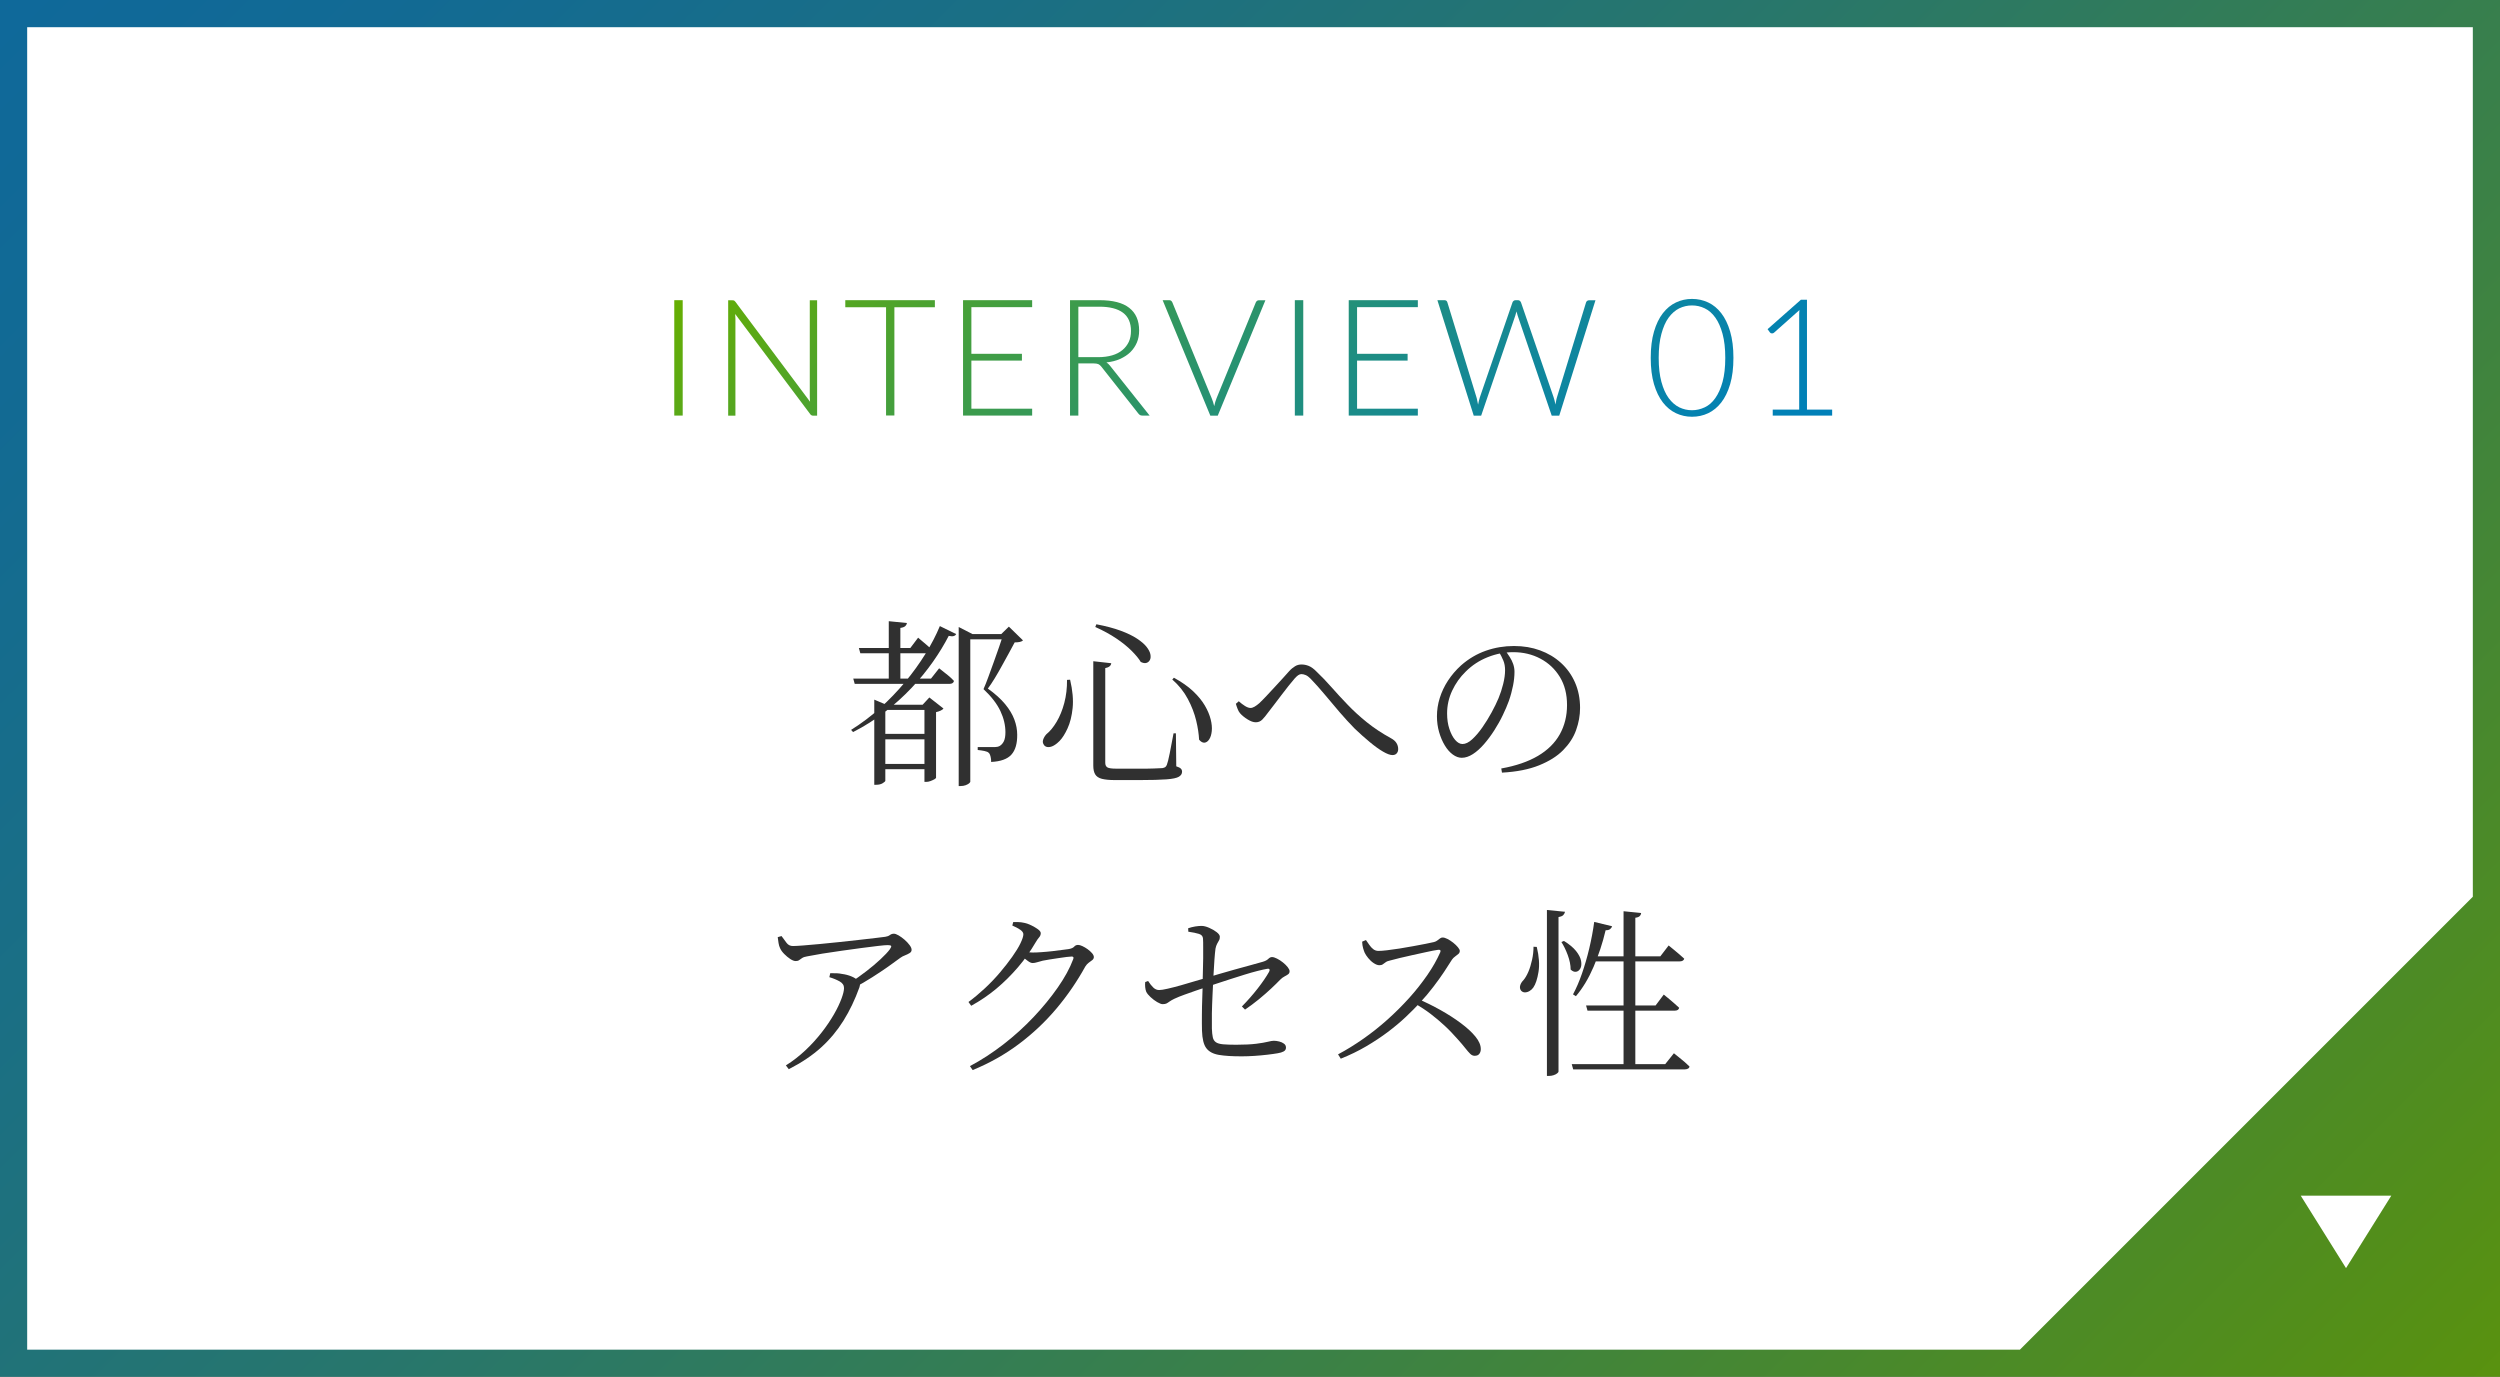 <?xml version="1.0" encoding="UTF-8"?>
<svg id="_レイヤー_2" data-name="レイヤー 2" xmlns="http://www.w3.org/2000/svg" width="276" height="152" xmlns:xlink="http://www.w3.org/1999/xlink" viewBox="0 0 276 152">
  <rect x="0" y="0" width="276" height="152" fill="#333333" stroke="none"/>
  <defs>
    <style>
      .cls-1 {
        fill: url(#_名称未設定グラデーション_5);
        opacity: .7;
      }

      .cls-2 {
        fill: url(#_新規グラデーションスウォッチ_1);
      }

      .cls-3 {
        fill: #303030;
      }

      .cls-4 {
        fill: #fff;
      }
    </style>
    <linearGradient id="_名称未設定グラデーション_5" data-name="名称未設定グラデーション 5" x1="245" y1="183" x2="31" y2="-31" gradientUnits="userSpaceOnUse">
      <stop offset="0" stop-color="#6abb00"/>
      <stop offset=".06" stop-color="#61b60f"/>
      <stop offset=".31" stop-color="#3fa34f"/>
      <stop offset=".54" stop-color="#249483"/>
      <stop offset=".74" stop-color="#1089a8"/>
      <stop offset=".9" stop-color="#0482be"/>
      <stop offset="1" stop-color="#0080c7"/>
    </linearGradient>
    <linearGradient id="_新規グラデーションスウォッチ_1" data-name="新規グラデーションスウォッチ 1" x1="102.53" y1="5.05" x2="172.81" y2="75.33" gradientUnits="userSpaceOnUse">
      <stop offset="0" stop-color="#67af00"/>
      <stop offset="0" stop-color="#66ae01"/>
      <stop offset=".27" stop-color="#429e41"/>
      <stop offset=".51" stop-color="#259175"/>
      <stop offset=".72" stop-color="#11879a"/>
      <stop offset=".89" stop-color="#0482b0"/>
      <stop offset="1" stop-color="#0080b9"/>
    </linearGradient>
  </defs>
  <g id="conts">
    <g>
      <rect class="cls-1" width="276" height="152"/>
      <polygon class="cls-4" points="259 140 254 132 264 132 259 140"/>
      <path class="cls-4" d="M3,149V3h270v96c-19.53,19.53-30.47,30.47-50,50H3Z"/>
      <g>
        <path class="cls-2" d="M75.37,45.88h-.93v-12.74h.93v12.74Z"/>
        <path class="cls-2" d="M81.04,33.18s.1.07.15.14l8.24,11.03c-.02-.18-.03-.35-.03-.52v-10.68h.81v12.74h-.44c-.14,0-.25-.06-.33-.18l-8.28-11.05c.02.18.03.35.03.51v10.72h-.8v-12.74h.45c.08,0,.15.01.2.03Z"/>
        <path class="cls-2" d="M103.21,33.14v.78h-4.47v11.95h-.92v-11.95h-4.5v-.78h9.89Z"/>
        <path class="cls-2" d="M113.95,33.14v.77h-6.71v5.15h5.58v.75h-5.58v5.31h6.71v.76h-7.63v-12.74h7.63Z"/>
        <path class="cls-2" d="M119.05,40.12v5.76h-.92v-12.74h3.25c1.47,0,2.57.28,3.29.85.73.57,1.09,1.4,1.09,2.5,0,.49-.08.93-.25,1.33-.17.4-.41.75-.72,1.06-.31.3-.69.55-1.14.75-.44.2-.94.32-1.5.38.14.09.27.21.39.36l4.38,5.51h-.8c-.1,0-.18-.02-.25-.05-.07-.04-.14-.1-.2-.18l-4.08-5.17c-.1-.13-.21-.22-.33-.28-.12-.05-.3-.08-.54-.08h-1.67ZM119.05,39.43h2.21c.56,0,1.07-.07,1.52-.2s.83-.33,1.13-.58c.31-.25.54-.56.71-.91.16-.35.24-.75.24-1.2,0-.91-.3-1.58-.89-2.02-.59-.44-1.46-.66-2.59-.66h-2.33v5.56Z"/>
        <path class="cls-2" d="M128.36,33.14h.73c.08,0,.15.02.21.07.05.05.1.1.13.18l4.34,10.57c.11.28.21.57.28.88.07-.32.15-.62.26-.88l4.33-10.57c.03-.07.07-.12.13-.17.06-.05.13-.07.21-.07h.72l-5.26,12.74h-.82l-5.26-12.74Z"/>
        <path class="cls-2" d="M143.88,45.88h-.93v-12.74h.93v12.74Z"/>
        <path class="cls-2" d="M156.53,33.14v.77h-6.71v5.15h5.58v.75h-5.58v5.31h6.71v.76h-7.63v-12.74h7.63Z"/>
        <path class="cls-2" d="M158.7,33.14h.76c.17,0,.29.08.33.24l3.21,10.47c.04.12.07.25.09.39.03.14.06.28.09.43.03-.15.06-.29.09-.43.03-.14.07-.27.11-.39l3.6-10.47c.02-.07.07-.12.13-.17.06-.05.13-.07.22-.07h.25c.08,0,.15.02.21.07.05.05.1.1.13.18l3.6,10.47c.04.12.08.25.11.38.03.13.06.27.09.42.03-.14.06-.28.08-.42.02-.13.05-.26.09-.38l3.21-10.47c.02-.07.06-.12.12-.17.06-.05.14-.07.22-.07h.7l-4,12.74h-.83l-3.76-11.05c-.05-.14-.09-.3-.13-.46-.04.16-.08.31-.13.46l-3.77,11.05h-.82l-4.01-12.74Z"/>
        <path class="cls-2" d="M191.37,39.51c0,1.12-.12,2.08-.36,2.9-.24.82-.57,1.49-.98,2.02s-.9.93-1.45,1.19c-.55.26-1.15.39-1.78.39s-1.22-.13-1.77-.39c-.55-.26-1.04-.66-1.45-1.19s-.74-1.21-.98-2.02c-.24-.82-.36-1.78-.36-2.9s.12-2.08.36-2.9c.24-.82.56-1.49.98-2.03s.9-.93,1.45-1.19c.55-.26,1.14-.39,1.77-.39s1.22.13,1.78.39c.56.26,1.04.66,1.45,1.19s.74,1.21.98,2.03c.24.82.36,1.78.36,2.9ZM190.47,39.51c0-1.03-.1-1.91-.3-2.65-.2-.73-.46-1.33-.8-1.8s-.72-.81-1.17-1.02c-.45-.22-.92-.32-1.41-.32s-.96.11-1.4.32c-.44.22-.83.56-1.17,1.02-.34.46-.6,1.06-.8,1.8-.2.73-.3,1.61-.3,2.65s.1,1.92.3,2.65c.2.73.46,1.33.8,1.79.34.46.73.8,1.17,1.02.44.21.91.32,1.4.32s.96-.11,1.41-.32c.45-.21.84-.55,1.17-1.02s.6-1.06.8-1.79c.2-.73.3-1.61.3-2.65Z"/>
        <path class="cls-2" d="M195.71,45.22h2.92v-10.34c0-.2,0-.42.03-.65l-2.81,2.5c-.06.05-.13.08-.22.08-.1,0-.18-.04-.23-.11l-.26-.36,3.68-3.25h.67v12.13h2.78v.66h-6.56v-.66Z"/>
      </g>
      <g>
        <path class="cls-3" d="M103.76,69.12l1.8.88c-.05.11-.14.18-.27.22-.13.04-.31.03-.55-.02-.48.93-1.06,1.89-1.75,2.87-.69.98-1.47,1.94-2.36,2.88s-1.87,1.83-2.95,2.66-2.25,1.57-3.5,2.21l-.22-.24c1.13-.71,2.2-1.51,3.2-2.41,1-.9,1.92-1.86,2.76-2.87s1.59-2.05,2.24-3.1c.65-1.05,1.19-2.08,1.6-3.08ZM94.2,74.92h8.58l.9-1.14c.37.29.69.55.96.76.27.21.49.43.68.64-.05.21-.22.32-.5.32h-10.46l-.16-.58ZM94.82,71.54h5.68l.86-1.14c.36.31.67.57.92.78.25.21.48.42.68.62-.05.21-.23.32-.54.32h-7.44l-.16-.58ZM96.52,77.8v-.56l1.32.56h-.1v8.4c0,.05-.09.14-.28.26-.19.12-.43.18-.74.18h-.2v-8.84ZM97.14,84.34h5.52v.58h-5.52v-.58ZM97.2,81.02h5.5v.6h-5.5v-.6ZM97.24,77.8h5.52v.58h-5.52v-.58ZM98.12,68.58l2,.2c-.01.13-.08.25-.19.35-.11.1-.29.16-.53.19v6.06h-1.28v-6.8ZM102.06,77.8h-.2l.74-.8,1.56,1.22c-.05.08-.16.16-.31.23s-.32.13-.51.17v7.26s-.06.09-.19.16c-.13.07-.27.13-.43.19-.16.06-.31.09-.46.09h-.2v-8.52ZM105.84,70v-.78l1.52.78h-.24v16.32s-.05.1-.14.17c-.09.07-.22.14-.38.2-.16.06-.35.09-.58.09h-.18v-16.78ZM106.5,70h4.82v.58h-4.82v-.58ZM110.78,70h-.24l.84-.82,1.56,1.52c-.15.15-.45.22-.92.22-.17.33-.38.72-.63,1.17s-.5.91-.77,1.4c-.27.49-.53.95-.8,1.39s-.52.82-.76,1.14c.8.57,1.44,1.15,1.91,1.72s.81,1.14,1.02,1.71c.21.57.31,1.12.31,1.67.01.97-.2,1.7-.64,2.19-.44.49-1.19.76-2.24.81,0-.16,0-.3-.03-.43-.02-.13-.05-.24-.09-.35-.04-.11-.09-.19-.16-.24-.08-.08-.23-.14-.46-.19-.23-.05-.47-.08-.74-.11v-.32h1.88c.21,0,.39-.04.54-.12.2-.12.36-.3.47-.53.11-.23.17-.56.17-.99,0-.76-.18-1.54-.55-2.33-.37-.79-.99-1.6-1.87-2.43.16-.36.34-.8.53-1.33.19-.53.39-1.08.6-1.65.21-.57.4-1.13.59-1.67s.35-1.02.48-1.43Z"/>
        <path class="cls-3" d="M117.8,75.06l.34-.02c.28,1.19.37,2.23.28,3.12-.09.89-.28,1.64-.56,2.25-.28.61-.57,1.07-.88,1.39-.19.2-.39.36-.61.49-.22.13-.43.19-.63.19s-.35-.07-.46-.2c-.15-.19-.19-.39-.12-.61.07-.22.19-.42.36-.61.4-.32.78-.78,1.13-1.37s.64-1.29.85-2.09c.21-.8.31-1.65.3-2.54ZM120.7,73l1.98.22c-.01.13-.07.25-.18.34-.11.09-.27.16-.48.2v10.44c0,.24.07.41.22.51.15.1.48.15,1,.15h2.62c.6,0,1.12,0,1.55-.02.43-.01.74-.03.91-.04.15-.03.25-.06.32-.11s.13-.13.18-.25c.08-.2.19-.63.32-1.28.13-.65.27-1.39.42-2.2h.26l.04,3.64c.25.08.42.17.51.26.09.09.13.21.13.34,0,.23-.12.41-.35.55-.23.14-.69.24-1.36.29-.67.05-1.66.08-2.97.08h-2.74c-.61,0-1.09-.05-1.44-.14-.35-.09-.59-.26-.73-.49-.14-.23-.21-.56-.21-.97v-11.52ZM121.04,68.92c1.05.2,1.95.44,2.68.71s1.33.56,1.8.87c.47.31.82.61,1.05.9s.38.57.43.82c.05.25.04.47-.05.64-.09.17-.22.28-.4.33s-.38,0-.61-.11c-.21-.36-.55-.77-1.01-1.23s-1.03-.92-1.7-1.37c-.67-.45-1.44-.87-2.31-1.26l.12-.3ZM129.6,74.82c.85.47,1.56.96,2.12,1.49.56.53.99,1.06,1.3,1.59s.52,1.04.64,1.52c.12.48.16.91.12,1.29-.04.38-.13.68-.28.91-.15.23-.32.35-.52.37s-.4-.09-.6-.33c-.03-.61-.13-1.31-.32-2.1-.19-.79-.49-1.58-.92-2.39s-1-1.52-1.72-2.15l.18-.2Z"/>
        <path class="cls-3" d="M153.72,83.36c-.25,0-.6-.13-1.03-.38-.43-.25-.92-.6-1.46-1.05-.54-.45-1.1-.94-1.67-1.49-.56-.57-1.12-1.18-1.67-1.82-.55-.64-1.09-1.28-1.62-1.92-.53-.64-1.06-1.23-1.59-1.78-.19-.19-.36-.32-.53-.39-.17-.07-.32-.11-.47-.11-.12,0-.24.04-.37.13-.13.09-.26.22-.41.39-.17.2-.39.46-.65.79-.26.33-.52.67-.79,1.02-.27.35-.53.7-.79,1.04-.26.34-.48.63-.67.87-.24.33-.46.6-.65.79-.19.19-.43.29-.71.29s-.57-.11-.91-.32c-.34-.21-.62-.44-.83-.68-.11-.13-.2-.29-.27-.48-.07-.19-.14-.37-.19-.56l.32-.28c.24.21.47.39.7.53s.43.21.6.21c.13,0,.28-.05.44-.14.16-.09.33-.22.52-.38.24-.23.51-.5.8-.81.29-.31.6-.64.92-.99.32-.35.62-.67.9-.98.28-.31.51-.57.7-.78.21-.23.43-.4.64-.53.21-.13.45-.19.7-.19.27,0,.54.05.81.16.27.11.56.32.87.64.53.51,1.08,1.07,1.63,1.7.55.63,1.15,1.27,1.78,1.93.63.66,1.34,1.31,2.12,1.94.78.63,1.67,1.22,2.67,1.77.28.15.48.32.61.53.13.21.19.43.19.67,0,.19-.05.34-.16.47-.11.13-.27.19-.48.19Z"/>
        <path class="cls-3" d="M165.74,84.84c1.63-.29,2.98-.76,4.05-1.39s1.88-1.43,2.41-2.38.8-2.03.8-3.23-.26-2.23-.79-3.1-1.24-1.54-2.14-2.02c-.9-.48-1.9-.72-3.01-.72-.95,0-1.88.18-2.81.55s-1.74.9-2.43,1.59c-.63.61-1.13,1.32-1.5,2.11-.37.79-.56,1.63-.56,2.51,0,.63.08,1.2.25,1.71.17.51.38.92.64,1.22.26.3.53.45.81.45.33,0,.69-.17,1.07-.52.38-.35.75-.78,1.12-1.31.37-.53.71-1.08,1.02-1.65.31-.57.57-1.1.77-1.58.2-.48.37-1,.51-1.56.14-.56.21-1.07.21-1.52,0-.4-.06-.76-.19-1.07-.13-.31-.29-.64-.49-.97l.7-.14c.17.23.34.47.5.72.16.25.29.51.38.78.09.27.14.55.14.84,0,.47-.05.98-.16,1.53s-.26,1.12-.46,1.69c-.17.48-.4,1-.67,1.57-.27.57-.59,1.13-.94,1.68s-.73,1.06-1.13,1.52c-.4.46-.81.83-1.23,1.1-.42.27-.83.41-1.23.41-.33,0-.66-.12-.99-.36-.33-.24-.62-.57-.88-1s-.47-.92-.63-1.47c-.16-.55-.24-1.14-.24-1.75,0-.68.1-1.35.31-2.02.21-.67.51-1.31.91-1.92.4-.61.88-1.17,1.44-1.68.83-.73,1.74-1.27,2.74-1.62s2.03-.52,3.1-.52,2,.16,2.88.48c.88.32,1.65.78,2.31,1.38s1.18,1.32,1.55,2.16c.37.84.56,1.78.56,2.82,0,.83-.15,1.64-.44,2.45s-.77,1.54-1.43,2.21c-.66.67-1.54,1.22-2.65,1.67s-2.47.72-4.1.81l-.08-.46Z"/>
        <path class="cls-3" d="M93.88,108.48c.57-.37,1.15-.79,1.74-1.24.59-.45,1.12-.9,1.59-1.34.47-.44.82-.81,1.03-1.1.13-.19.18-.31.14-.37s-.17-.09-.38-.09c-.19,0-.54.03-1.06.09-.52.06-1.13.14-1.83.23-.7.09-1.43.19-2.18.3s-1.47.21-2.14.32c-.67.11-1.23.21-1.67.3-.25.04-.44.1-.57.19-.13.09-.24.16-.33.23-.09.07-.22.1-.38.1-.17,0-.37-.08-.6-.23-.23-.15-.45-.34-.66-.55-.21-.21-.37-.43-.46-.64-.08-.17-.14-.36-.17-.57-.03-.21-.06-.42-.09-.65l.42-.12c.21.29.4.55.57.77.17.22.4.33.69.33.21,0,.58-.02,1.11-.06.53-.04,1.14-.09,1.84-.16.7-.07,1.43-.14,2.19-.22s1.49-.16,2.19-.24c.7-.08,1.31-.15,1.82-.21.51-.06.86-.1,1.05-.13.2-.03.37-.09.5-.19.13-.1.28-.15.44-.15.13,0,.31.06.53.19.22.13.44.29.66.48.22.19.4.39.55.59.15.2.22.37.22.52s-.07.27-.22.36c-.15.09-.32.18-.51.25-.19.07-.36.16-.51.27-.32.24-.75.55-1.3.94s-1.15.79-1.81,1.21-1.33.81-2.01,1.17l-.4-.58ZM86.76,117.62c.79-.49,1.51-1.06,2.18-1.69.67-.63,1.26-1.29,1.79-1.97.53-.68.97-1.34,1.34-1.98.37-.64.64-1.22.83-1.73.19-.51.28-.9.28-1.17,0-.31-.16-.55-.48-.73-.32-.18-.7-.34-1.14-.47l.1-.44c.29,0,.54,0,.73.01s.38.03.55.07c.4.05.76.15,1.07.28.31.13.54.28.69.44.12.11.2.21.23.31s.02.25-.05.45c-.49,1.36-1.08,2.59-1.76,3.68-.68,1.09-1.5,2.08-2.47,2.96s-2.16,1.68-3.57,2.4l-.32-.42Z"/>
        <path class="cls-3" d="M106.92,110.62c.61-.45,1.22-.96,1.82-1.52.6-.56,1.15-1.14,1.66-1.74.51-.6.96-1.18,1.35-1.73.39-.55.7-1.05.91-1.49.21-.44.32-.77.32-1,0-.17-.12-.34-.35-.5s-.52-.31-.87-.46l.1-.38h.57c.19,0,.4.03.63.08.27.05.54.15.82.29.28.14.52.28.72.43.2.15.3.29.3.42,0,.17-.06.33-.18.46-.12.13-.25.33-.4.58-.56.96-1.2,1.87-1.93,2.72-.73.85-1.52,1.64-2.38,2.36s-1.79,1.35-2.79,1.9l-.3-.42ZM107.08,117.7c1.28-.68,2.52-1.49,3.72-2.42,1.2-.93,2.31-1.94,3.32-3.01,1.01-1.07,1.9-2.16,2.66-3.25.76-1.09,1.33-2.13,1.7-3.12.08-.2.03-.3-.16-.3-.11,0-.3.02-.57.05-.27.03-.58.08-.92.13-.34.05-.67.1-.98.15s-.56.09-.73.13c-.21.05-.42.11-.61.17-.19.06-.36.09-.51.09s-.33-.08-.54-.24c-.21-.16-.44-.33-.68-.52l.3-.48c.2.03.38.05.53.06.15.01.29.02.41.02.24,0,.56-.01.95-.04.39-.03.8-.06,1.21-.11s.78-.09,1.11-.14c.33-.05.56-.08.69-.09.29-.05.5-.14.61-.27s.26-.19.43-.19c.12,0,.28.04.47.13.19.09.39.2.58.34.19.14.36.29.49.44.13.15.2.3.2.43s-.06.25-.18.34c-.12.09-.25.19-.39.29-.14.1-.26.24-.37.41-.91,1.65-1.97,3.2-3.19,4.65-1.22,1.45-2.6,2.75-4.13,3.9s-3.24,2.12-5.12,2.89l-.3-.44Z"/>
        <path class="cls-3" d="M137.1,111.12c.63-.64,1.21-1.3,1.74-1.98s.95-1.29,1.26-1.84c.07-.12.08-.21.05-.28-.03-.07-.12-.09-.27-.06-.25.04-.6.12-1.04.23-.44.11-.92.25-1.44.41-.52.16-1.05.33-1.58.5-.53.17-1.03.34-1.5.49s-.85.28-1.16.39c-.32.11-.69.23-1.12.38-.43.15-.85.3-1.27.45s-.79.3-1.11.45c-.23.11-.4.21-.53.3-.13.09-.24.17-.34.22-.1.05-.24.08-.43.08-.15,0-.35-.08-.61-.23s-.5-.34-.73-.55c-.23-.21-.39-.41-.48-.6-.05-.13-.09-.3-.11-.49-.02-.19-.02-.38,0-.57l.32-.12c.2.31.39.55.58.73.19.18.4.27.64.27.2,0,.52-.05.95-.15.43-.1.91-.22,1.44-.37.53-.15,1.04-.3,1.53-.45s.89-.27,1.2-.35c.39-.12.86-.26,1.43-.43s1.16-.34,1.78-.51c.62-.17,1.2-.33,1.75-.48.55-.15,1-.27,1.36-.38.28-.08.48-.19.61-.32.13-.13.26-.2.41-.2s.33.06.55.17c.22.11.44.25.65.42.21.17.39.34.53.52.14.18.21.33.21.45,0,.15-.05.26-.16.34-.11.08-.24.16-.4.24s-.32.2-.48.36c-.27.28-.6.61-1.01.99-.41.38-.85.77-1.34,1.17-.49.4-1,.78-1.53,1.14l-.34-.34ZM137.08,116.62c-1.04,0-1.88-.05-2.52-.16-.64-.11-1.1-.36-1.39-.75-.29-.39-.44-1.03-.47-1.91-.01-.53-.02-1.12-.01-1.76,0-.64.02-1.27.04-1.88.02-.61.04-1.13.05-1.56,0-.44,0-.9.02-1.38.01-.48.02-.95.03-1.42,0-.47,0-.89,0-1.27s0-.68-.02-.91c-.01-.25-.16-.43-.45-.52-.29-.09-.68-.17-1.17-.24l-.02-.38c.27-.09.53-.16.79-.2s.49-.06.69-.06c.24,0,.52.07.84.21.32.14.6.3.83.48.23.18.35.35.35.51s-.03.3-.1.41c-.07.11-.14.24-.21.38-.07.14-.13.31-.17.51-.04.29-.08.71-.12,1.25s-.08,1.15-.11,1.82c-.03.67-.07,1.36-.1,2.07-.03.71-.06,1.38-.07,2.02-.01.64-.01,1.19,0,1.66.01.4.05.72.1.97.05.25.17.43.34.55.17.12.44.2.79.23.35.03.84.05,1.45.05.92,0,1.66-.04,2.22-.11.56-.07.99-.15,1.28-.22.29-.07.51-.11.66-.11.19,0,.38.03.59.08.21.05.38.13.53.24s.22.25.22.44-.09.33-.26.42c-.17.09-.39.16-.66.2-.31.05-.69.11-1.14.16-.45.05-.93.1-1.42.13-.49.03-.97.05-1.42.05Z"/>
        <path class="cls-3" d="M147.72,116.4c.93-.49,1.86-1.07,2.79-1.72s1.82-1.36,2.67-2.12,1.65-1.56,2.4-2.39c.75-.83,1.41-1.68,2-2.53s1.06-1.69,1.42-2.5c.09-.21.01-.31-.24-.28-.35.05-.77.13-1.26.24-.49.11-1,.22-1.51.33-.51.11-.99.22-1.44.33s-.81.2-1.09.28c-.2.04-.36.1-.48.19-.12.09-.23.16-.32.23-.09.07-.22.1-.38.1-.19,0-.39-.08-.62-.23s-.43-.34-.61-.56c-.18-.22-.31-.42-.39-.59-.05-.12-.11-.28-.17-.49-.06-.21-.1-.45-.11-.73l.42-.18c.12.16.24.34.37.53s.27.35.44.48c.17.13.36.19.57.19s.53-.02.94-.07.87-.11,1.37-.19,1-.17,1.51-.26c.51-.09.97-.18,1.38-.26.41-.08.73-.15.94-.2.15-.04.27-.1.37-.18.1-.08.2-.15.29-.22.09-.07.19-.1.28-.1.15,0,.33.05.54.16.21.11.42.24.63.41.21.17.38.33.52.5.14.17.21.3.21.41,0,.13-.05.25-.16.34-.11.09-.23.19-.36.28-.13.09-.25.21-.34.34-.23.37-.52.82-.87,1.35-.35.53-.75,1.08-1.2,1.67-.45.59-.93,1.16-1.45,1.72-.45.49-.98,1.02-1.57,1.58-.59.56-1.26,1.12-1.99,1.67-.73.55-1.53,1.08-2.4,1.59-.87.51-1.8.96-2.8,1.36l-.3-.48ZM162.8,116.56c-.17,0-.34-.07-.49-.22s-.33-.35-.54-.62c-.21-.27-.49-.6-.85-1-.47-.53-.94-1.03-1.43-1.48-.49-.45-1-.89-1.54-1.3-.54-.41-1.14-.81-1.81-1.18l.4-.48c.84.36,1.67.77,2.49,1.23.82.46,1.57.94,2.24,1.44.67.5,1.21.99,1.61,1.48.4.49.6.95.6,1.39,0,.2-.05.37-.16.52-.11.15-.28.22-.52.22Z"/>
        <path class="cls-3" d="M169.3,104.52l.36.02c.25,1.05.32,1.97.19,2.76s-.32,1.36-.57,1.72c-.11.16-.25.29-.42.39-.17.1-.34.15-.51.15s-.31-.07-.43-.2c-.12-.17-.15-.36-.09-.57.06-.21.18-.4.35-.57.2-.23.38-.54.55-.93.17-.39.3-.84.41-1.33s.16-.97.16-1.44ZM170.78,100.46l2,.2c-.03.13-.09.25-.19.36-.1.11-.28.18-.53.22v17.06c0,.05-.05.12-.15.2-.1.08-.23.15-.39.2-.16.05-.32.08-.48.08h-.26v-18.32ZM172.66,103.88c.6.37,1.05.75,1.35,1.13s.48.74.54,1.07c.06.33.04.61-.07.82-.11.21-.26.34-.46.38-.2.04-.41-.04-.62-.24,0-.49-.11-1.03-.32-1.6-.21-.57-.45-1.05-.7-1.44l.28-.12ZM173.52,117.48h10.32l.96-1.2c.23.19.43.35.62.5.19.15.38.3.57.47.19.17.37.33.53.49-.01.11-.07.19-.17.24-.1.05-.22.08-.35.08h-12.32l-.16-.58ZM176,101.78l1.98.48c-.04.12-.11.22-.22.31-.11.09-.27.13-.5.13-.33,1.41-.78,2.76-1.33,4.04-.55,1.28-1.2,2.36-1.95,3.24l-.32-.2c.36-.67.69-1.43.99-2.3.3-.87.57-1.79.8-2.76.23-.97.42-1.95.55-2.94ZM175.1,111h7.68l.9-1.2c.24.19.45.36.62.51s.36.31.56.48c.2.17.37.32.52.47-.04.21-.21.32-.52.32h-9.6l-.16-.58ZM175.7,105.58h7.6l.92-1.2c.23.19.43.35.61.5s.37.3.56.47c.19.17.38.33.55.49-.05.2-.23.3-.54.3h-9.7v-.56ZM179.24,100.6l1.94.2c-.01.13-.07.25-.16.34-.09.09-.25.15-.48.18v16.54h-1.3v-17.26Z"/>
      </g>
    </g>
  </g>
</svg>